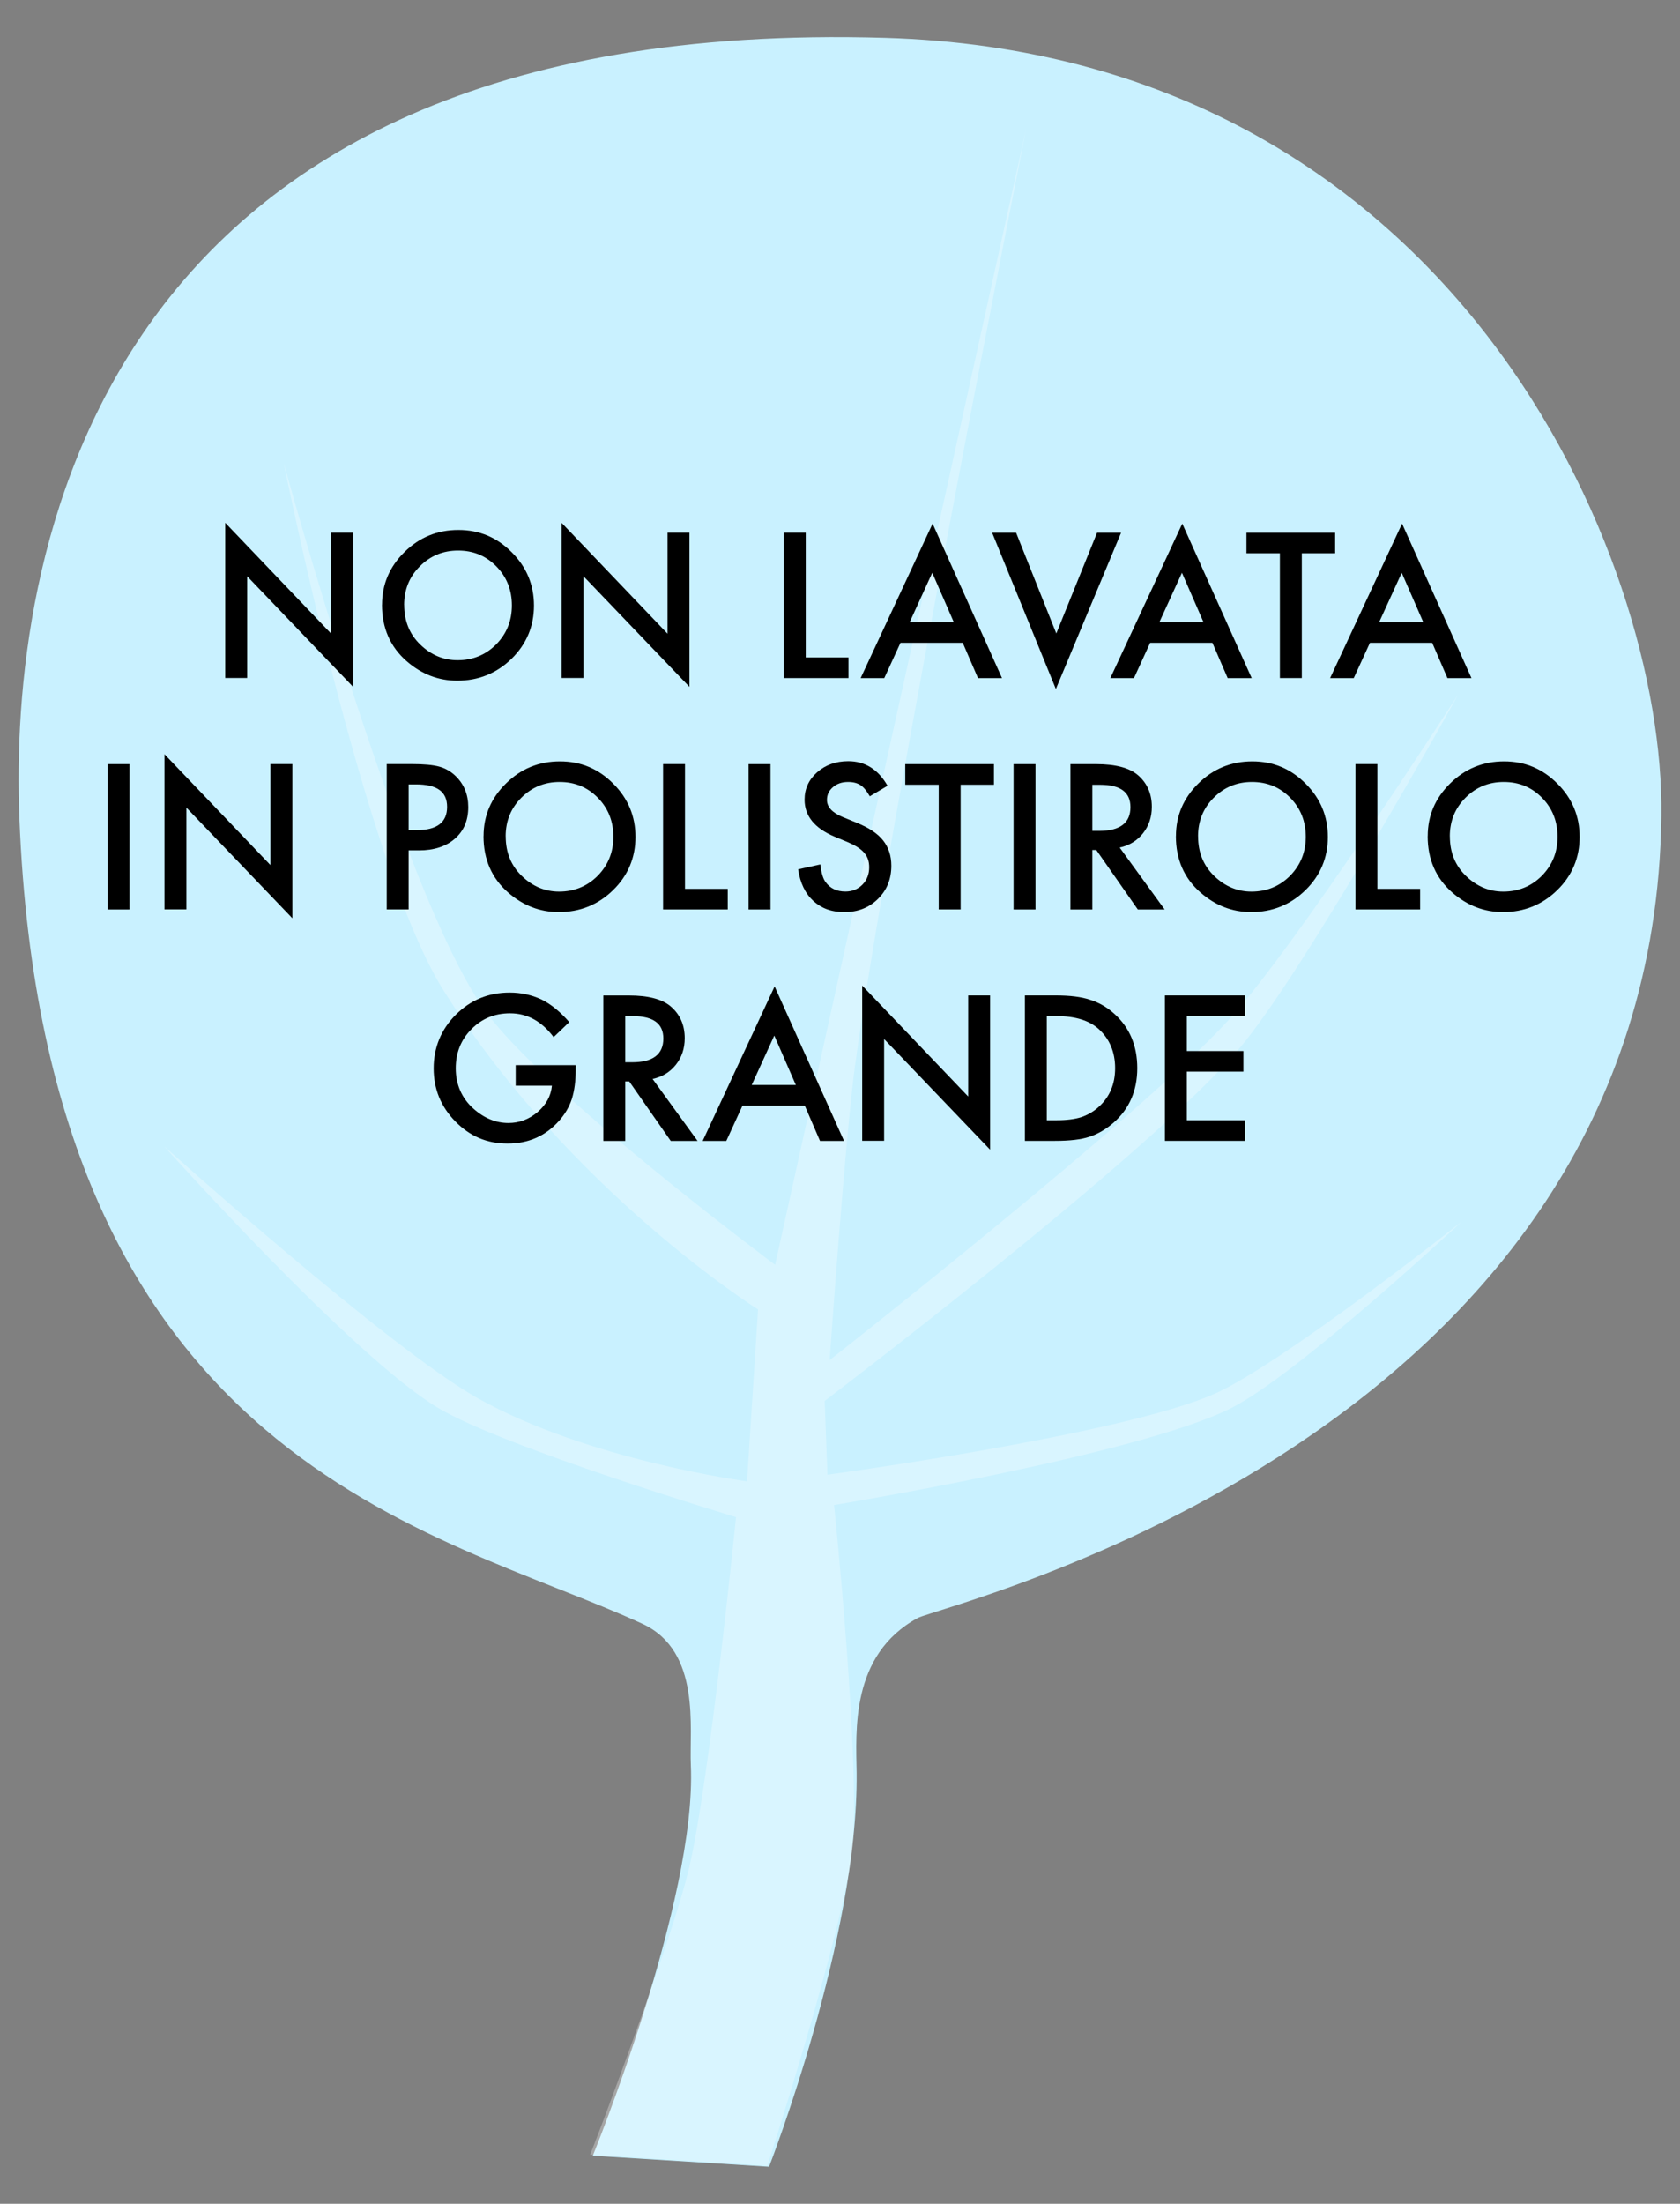 <?xml version="1.0" encoding="UTF-8"?>
<svg id="Livello_1" data-name="Livello 1" xmlns="http://www.w3.org/2000/svg" viewBox="0 0 305 400">
  <rect x="0" y="0" width="305" height="400" fill="#808080" stroke="none"/>
  <defs>
    <style>
      .cls-1 {
        fill: none;
      }

      .cls-2 {
        fill: #fff;
      }

      .cls-3 {
        fill: #c9f1ff;
      }

      .cls-4 {
        isolation: isolate;
        opacity: .3;
      }
    </style>
  </defs>
  <g id="Layer_2" data-name="Layer 2">
    <path class="cls-3" d="m125.42,320.37c1.1,24.6-17.8,70.9-17.8,70.9l32,2s16.2-41.5,15.9-71.5c-.1-7.5-1.2-21.4,11.1-28.1,4.5-2.4,133.6-32.6,135-145.6.6-47-37.8-138.1-140.9-141.2C15.42,2.57,1.72,103.17,3.52,148.47c4.7,117.6,76.1,129.2,113.2,146.3,10.6,5,8.4,18.9,8.7,25.6Z"/>
    <g class="cls-4">
      <path class="cls-2" d="m125.12,338.97c3.7-15.7,8.5-63.6,8.5-63.6,0,0-42.3-12.7-54.2-19.9-15.6-9.4-49.6-47.4-49.6-47.4,0,0,40.7,36.6,56.9,45.7,20.1,11.3,48.9,15.1,48.9,15.1l2-31.2s-34.1-21.4-56.9-57.6c-14.5-22.6-29.2-96-29.2-96,0,0,21,77,36.2,98.9,10.3,14.8,53,46.6,53,46.6L186.32,23.27s-25.3,127.4-31.1,170.2c-1.8,13.3-4.6,53.4-4.6,53.4,0,0,56.6-44.4,72.4-61.7,12.4-13.5,41.7-59.1,41.7-59.1,0,0-27.6,49.9-39.7,64.2-16.2,19.2-75.3,64-75.3,64l.5,13.4s53.4-7.2,70.3-14.7c12.2-5.4,44.8-31.2,44.8-31.2,0,0-29.7,27.7-41.8,33.8-16.8,8.5-72.1,17.6-72.1,17.6,0,0,4.9,47.1,3.3,62.6-1.6,14.7-15.4,57.3-15.4,57.3l-32.2-2c.1.1,14.9-38.8,18-52.1Z"/>
    </g>
    <rect class="cls-1" x="30.82" y="101.67" width="242.3" height="167.3"/>
  </g>
  <g>
    <path d="m40.89,123.07v-28.18l19.24,20.13v-18.34h3.98v27.99l-19.24-20.08v18.47h-3.98Z"/>
    <path d="m69.36,109.76c0-3.71,1.36-6.9,4.08-9.57,2.71-2.67,5.97-4,9.78-4s6.98,1.34,9.67,4.03c2.7,2.69,4.05,5.92,4.05,9.69s-1.36,7.01-4.07,9.66c-2.72,2.65-6.01,3.98-9.86,3.98-3.41,0-6.47-1.18-9.18-3.54-2.99-2.61-4.48-6.03-4.48-10.25Zm4.02.05c0,2.92.98,5.32,2.94,7.2,1.95,1.88,4.2,2.82,6.75,2.82,2.77,0,5.1-.96,7.01-2.87,1.9-1.94,2.85-4.29,2.85-7.08s-.94-5.17-2.82-7.08c-1.87-1.91-4.18-2.87-6.94-2.87s-5.06.96-6.96,2.87c-1.89,1.89-2.84,4.23-2.84,7.01Z"/>
    <path d="m101.95,123.07v-28.18l19.24,20.13v-18.34h3.98v27.99l-19.24-20.08v18.47h-3.98Z"/>
    <path d="m146.28,96.69v22.64h7.76v3.74h-11.74v-26.39h3.98Z"/>
    <path d="m174.78,116.67h-11.3l-2.94,6.41h-4.29l13.06-28.04,12.6,28.04h-4.36l-2.77-6.41Zm-1.62-3.74l-3.91-8.97-4.1,8.97h8.02Z"/>
    <path d="m184.47,96.69l7.3,18.29,7.4-18.29h4.36l-11.84,28.37-11.57-28.37h4.36Z"/>
    <path d="m220.11,116.67h-11.3l-2.94,6.41h-4.29l13.06-28.04,12.6,28.04h-4.36l-2.77-6.41Zm-1.62-3.74l-3.91-8.97-4.1,8.97h8.02Z"/>
    <path d="m236.34,100.43v22.64h-3.98v-22.64h-6.07v-3.74h16.1v3.74h-6.05Z"/>
    <path d="m260.01,116.67h-11.3l-2.94,6.41h-4.29l13.06-28.04,12.6,28.04h-4.36l-2.77-6.41Zm-1.62-3.74l-3.91-8.97-4.1,8.97h8.02Z"/>
    <path d="m23.51,138.69v26.39h-3.98v-26.39h3.98Z"/>
    <path d="m29.86,165.07v-28.18l19.24,20.13v-18.34h3.98v27.99l-19.24-20.08v18.47h-3.98Z"/>
    <path d="m74.19,154.36v10.71h-3.98v-26.39h4.51c2.21,0,3.88.15,5.01.46,1.14.31,2.14.89,3.01,1.74,1.51,1.48,2.27,3.35,2.27,5.61,0,2.42-.81,4.33-2.43,5.74s-3.8,2.12-6.54,2.12h-1.85Zm0-3.69h1.49c3.66,0,5.49-1.41,5.49-4.22s-1.89-4.08-5.66-4.08h-1.32v8.31Z"/>
    <path d="m87.79,151.76c0-3.71,1.36-6.9,4.08-9.57,2.71-2.67,5.97-4,9.78-4s6.98,1.34,9.67,4.03c2.7,2.69,4.05,5.92,4.05,9.69s-1.36,7.01-4.07,9.66c-2.72,2.65-6.01,3.98-9.86,3.98-3.41,0-6.47-1.18-9.18-3.54-2.99-2.61-4.48-6.03-4.48-10.25Zm4.02.05c0,2.92.98,5.32,2.94,7.2,1.95,1.88,4.2,2.82,6.75,2.82,2.77,0,5.1-.96,7.01-2.87,1.9-1.94,2.85-4.29,2.85-7.08s-.94-5.17-2.82-7.08c-1.87-1.91-4.18-2.87-6.94-2.87s-5.06.96-6.96,2.87c-1.89,1.89-2.84,4.23-2.84,7.01Z"/>
    <path d="m124.36,138.69v22.64h7.76v3.74h-11.74v-26.39h3.98Z"/>
    <path d="m139.88,138.69v26.39h-3.98v-26.39h3.98Z"/>
    <path d="m161.14,142.62l-3.23,1.91c-.61-1.05-1.18-1.73-1.73-2.05-.57-.36-1.3-.55-2.21-.55-1.11,0-2.02.31-2.75.94-.73.62-1.09,1.39-1.09,2.32,0,1.29.96,2.32,2.87,3.11l2.63,1.08c2.14.87,3.71,1.92,4.7,3.17.99,1.25,1.49,2.78,1.49,4.59,0,2.43-.81,4.43-2.43,6.02-1.63,1.6-3.65,2.39-6.07,2.39s-4.18-.68-5.67-2.03c-1.47-1.36-2.39-3.26-2.75-5.73l4.03-.89c.18,1.55.5,2.62.96,3.21.82,1.14,2.02,1.71,3.59,1.71,1.24,0,2.27-.42,3.09-1.25s1.23-1.89,1.23-3.16c0-.51-.07-.98-.21-1.41-.14-.43-.37-.82-.67-1.18-.3-.36-.69-.69-1.17-1.01-.48-.31-1.05-.61-1.71-.9l-2.55-1.06c-3.61-1.53-5.42-3.76-5.42-6.7,0-1.98.76-3.64,2.27-4.97,1.51-1.34,3.4-2.02,5.66-2.02,3.04,0,5.42,1.48,7.12,4.44Z"/>
    <path d="m174.4,142.43v22.64h-3.98v-22.64h-6.07v-3.74h16.1v3.74h-6.05Z"/>
    <path d="m187.99,138.69v26.39h-3.98v-26.39h3.98Z"/>
    <path d="m203.27,153.83l8.17,11.25h-4.87l-7.54-10.8h-.72v10.8h-3.98v-26.39h4.67c3.49,0,6,.66,7.55,1.97,1.71,1.46,2.56,3.38,2.56,5.78,0,1.87-.54,3.47-1.61,4.82-1.07,1.34-2.48,2.2-4.24,2.58Zm-4.96-3.02h1.26c3.77,0,5.66-1.44,5.66-4.32,0-2.7-1.83-4.05-5.5-4.05h-1.42v8.37Z"/>
    <path d="m213.49,151.76c0-3.71,1.36-6.9,4.08-9.57,2.71-2.67,5.97-4,9.78-4s6.98,1.34,9.67,4.03c2.7,2.69,4.05,5.92,4.05,9.69s-1.36,7.01-4.07,9.66c-2.72,2.65-6.01,3.98-9.86,3.98-3.41,0-6.47-1.18-9.18-3.54-2.99-2.61-4.48-6.03-4.48-10.25Zm4.02.05c0,2.92.98,5.32,2.94,7.2,1.95,1.88,4.2,2.82,6.75,2.82,2.77,0,5.1-.96,7.01-2.87,1.9-1.94,2.85-4.29,2.85-7.08s-.94-5.17-2.82-7.08c-1.87-1.91-4.18-2.87-6.94-2.87s-5.06.96-6.96,2.87c-1.89,1.89-2.84,4.23-2.84,7.01Z"/>
    <path d="m250.06,138.69v22.64h7.76v3.74h-11.74v-26.39h3.98Z"/>
    <path d="m259.2,151.76c0-3.71,1.36-6.9,4.08-9.57,2.71-2.67,5.97-4,9.78-4s6.98,1.34,9.67,4.03c2.7,2.69,4.05,5.92,4.05,9.69s-1.36,7.01-4.07,9.66c-2.72,2.65-6.01,3.98-9.86,3.98-3.41,0-6.47-1.18-9.18-3.54-2.99-2.61-4.48-6.03-4.48-10.25Zm4.02.05c0,2.92.98,5.32,2.94,7.2,1.95,1.88,4.2,2.82,6.75,2.82,2.77,0,5.1-.96,7.01-2.87,1.9-1.94,2.85-4.29,2.85-7.08s-.94-5.17-2.82-7.08c-1.87-1.91-4.18-2.87-6.94-2.87s-5.06.96-6.96,2.87c-1.89,1.89-2.84,4.23-2.84,7.01Z"/>
    <path d="m93.62,193.33h10.9v.87c0,1.98-.23,3.74-.7,5.26-.46,1.41-1.22,2.73-2.31,3.96-2.45,2.76-5.57,4.14-9.35,4.14s-6.85-1.33-9.48-4c-2.63-2.68-3.95-5.89-3.95-9.64s1.34-7.07,4.02-9.74c2.68-2.68,5.94-4.02,9.78-4.02,2.06,0,3.99.42,5.78,1.26,1.71.84,3.39,2.21,5.04,4.1l-2.84,2.72c-2.17-2.88-4.8-4.32-7.91-4.32-2.79,0-5.13.96-7.02,2.89-1.89,1.89-2.84,4.26-2.84,7.11s1.05,5.36,3.16,7.26c1.97,1.77,4.11,2.65,6.41,2.65,1.96,0,3.72-.66,5.28-1.98,1.56-1.33,2.43-2.93,2.61-4.79h-6.58v-3.74Z"/>
    <path d="m118.47,195.83l8.17,11.25h-4.87l-7.54-10.8h-.72v10.8h-3.98v-26.39h4.67c3.49,0,6,.66,7.55,1.97,1.71,1.46,2.56,3.38,2.56,5.78,0,1.87-.54,3.47-1.61,4.82-1.07,1.34-2.48,2.21-4.24,2.58Zm-4.96-3.02h1.26c3.77,0,5.66-1.44,5.66-4.32,0-2.7-1.83-4.05-5.5-4.05h-1.42v8.37Z"/>
    <path d="m146.1,200.67h-11.3l-2.94,6.41h-4.29l13.06-28.04,12.6,28.04h-4.36l-2.77-6.41Zm-1.62-3.74l-3.91-8.97-4.1,8.97h8.02Z"/>
    <path d="m156.53,207.07v-28.18l19.24,20.13v-18.34h3.98v27.99l-19.24-20.08v18.47h-3.98Z"/>
    <path d="m186.07,207.07v-26.39h5.54c2.65,0,4.75.26,6.29.79,1.65.51,3.15,1.38,4.49,2.62,2.72,2.48,4.08,5.75,4.08,9.79s-1.42,7.34-4.25,9.84c-1.42,1.25-2.92,2.12-4.48,2.62-1.46.49-3.53.73-6.2.73h-5.47Zm3.98-3.74h1.79c1.79,0,3.28-.19,4.46-.56,1.18-.4,2.26-1.03,3.21-1.9,1.96-1.79,2.94-4.12,2.94-6.99s-.97-5.24-2.91-7.04c-1.74-1.61-4.31-2.41-7.71-2.41h-1.79v18.9Z"/>
    <path d="m226.05,184.43h-10.58v6.34h10.27v3.74h-10.27v8.82h10.58v3.74h-14.56v-26.39h14.56v3.74Z"/>
  </g>
</svg>